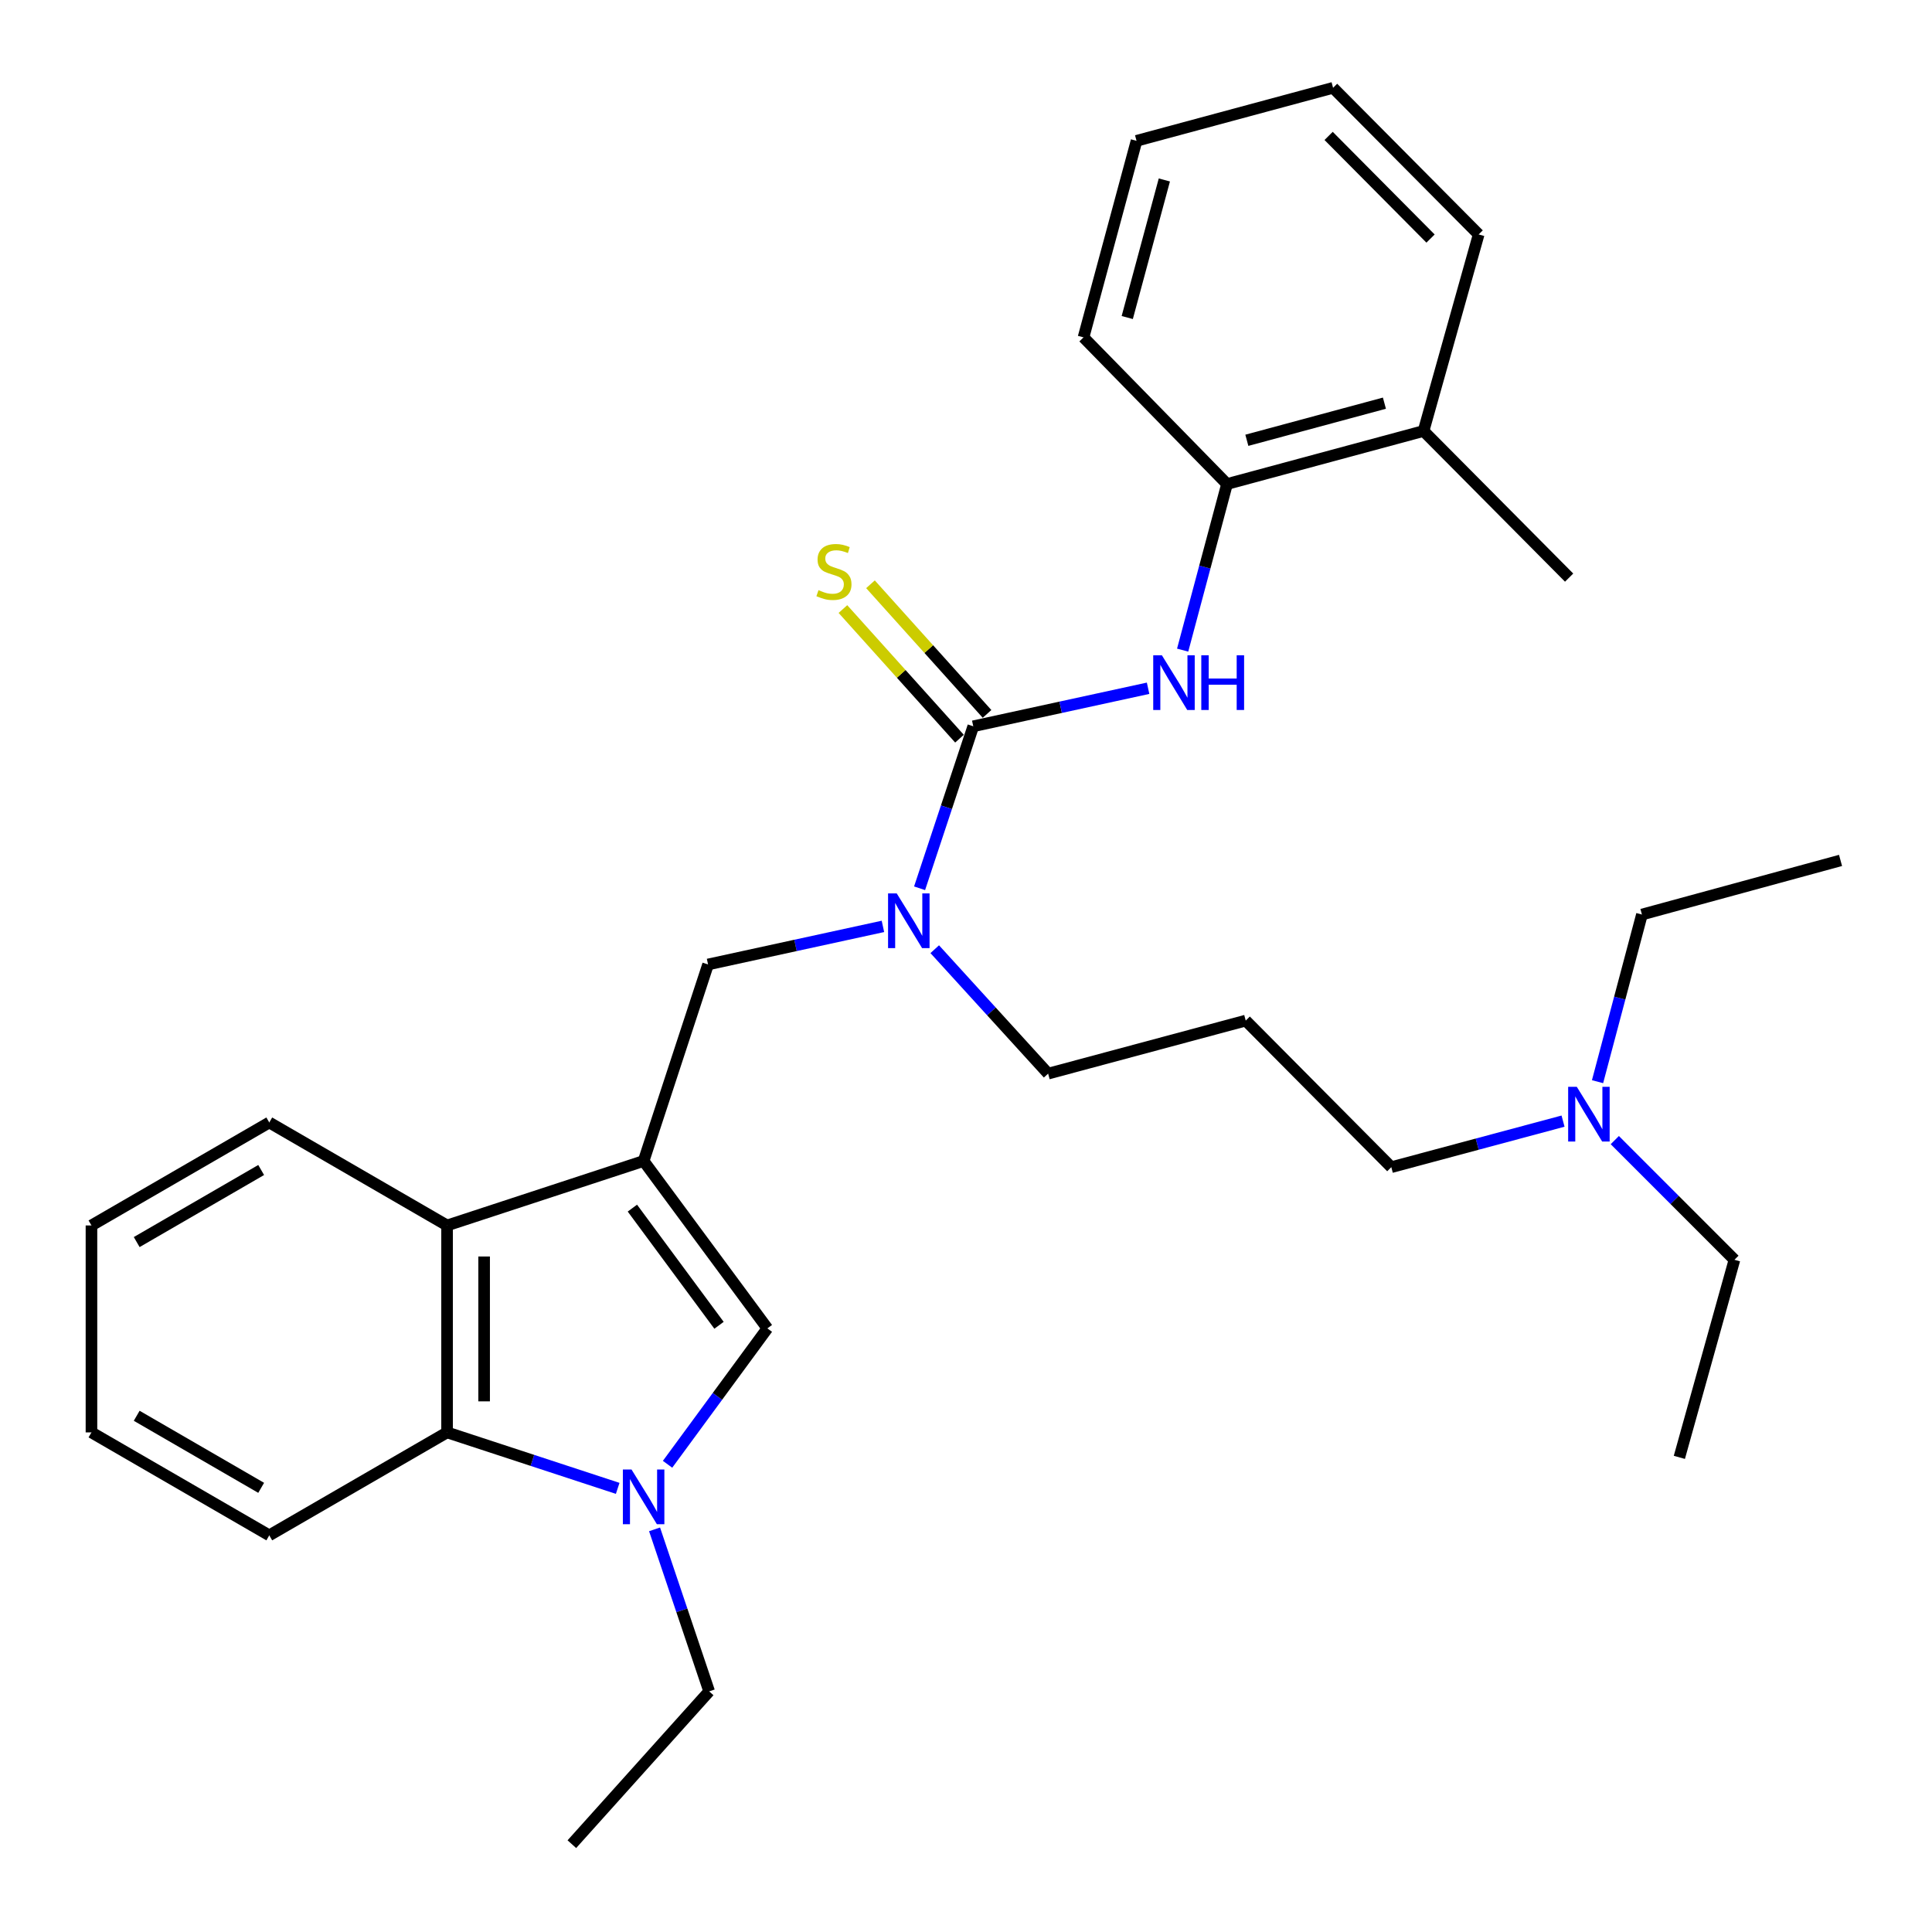 <?xml version='1.0' encoding='iso-8859-1'?>
<svg version='1.1' baseProfile='full'
              xmlns='http://www.w3.org/2000/svg'
                      xmlns:rdkit='http://www.rdkit.org/xml'
                      xmlns:xlink='http://www.w3.org/1999/xlink'
                  xml:space='preserve'
width='1000px' height='1000px' viewBox='0 0 1000 1000'>
<!-- END OF HEADER -->
<rect style='opacity:1.0;fill:#FFFFFF;stroke:none' width='1000' height='1000' x='0' y='0'> </rect>
<path class='bond-2' d='M 333.135,600.922 L 397.192,687.568' style='fill:none;fill-rule:evenodd;stroke:#000000;stroke-width:6px;stroke-linecap:butt;stroke-linejoin:miter;stroke-opacity:1' />
<path class='bond-2' d='M 327.322,625.321 L 372.161,685.972' style='fill:none;fill-rule:evenodd;stroke:#000000;stroke-width:6px;stroke-linecap:butt;stroke-linejoin:miter;stroke-opacity:1' />
<path class='bond-3' d='M 333.135,600.922 L 231.403,634.293' style='fill:none;fill-rule:evenodd;stroke:#000000;stroke-width:6px;stroke-linecap:butt;stroke-linejoin:miter;stroke-opacity:1' />
<path class='bond-7' d='M 333.135,600.922 L 366.495,499.201' style='fill:none;fill-rule:evenodd;stroke:#000000;stroke-width:6px;stroke-linecap:butt;stroke-linejoin:miter;stroke-opacity:1' />
<path class='bond-0' d='M 345.523,757.912 L 371.357,722.74' style='fill:none;fill-rule:evenodd;stroke:#0000FF;stroke-width:6px;stroke-linecap:butt;stroke-linejoin:miter;stroke-opacity:1' />
<path class='bond-0' d='M 371.357,722.74 L 397.192,687.568' style='fill:none;fill-rule:evenodd;stroke:#000000;stroke-width:6px;stroke-linecap:butt;stroke-linejoin:miter;stroke-opacity:1' />
<path class='bond-12' d='M 338.802,791.593 L 352.931,833.519' style='fill:none;fill-rule:evenodd;stroke:#0000FF;stroke-width:6px;stroke-linecap:butt;stroke-linejoin:miter;stroke-opacity:1' />
<path class='bond-12' d='M 352.931,833.519 L 367.06,875.444' style='fill:none;fill-rule:evenodd;stroke:#000000;stroke-width:6px;stroke-linecap:butt;stroke-linejoin:miter;stroke-opacity:1' />
<path class='bond-30' d='M 319.718,770.376 L 275.56,755.891' style='fill:none;fill-rule:evenodd;stroke:#0000FF;stroke-width:6px;stroke-linecap:butt;stroke-linejoin:miter;stroke-opacity:1' />
<path class='bond-30' d='M 275.56,755.891 L 231.403,741.406' style='fill:none;fill-rule:evenodd;stroke:#000000;stroke-width:6px;stroke-linecap:butt;stroke-linejoin:miter;stroke-opacity:1' />
<path class='bond-1' d='M 503.761,375.925 L 489.867,417.847' style='fill:none;fill-rule:evenodd;stroke:#000000;stroke-width:6px;stroke-linecap:butt;stroke-linejoin:miter;stroke-opacity:1' />
<path class='bond-1' d='M 489.867,417.847 L 475.973,459.77' style='fill:none;fill-rule:evenodd;stroke:#0000FF;stroke-width:6px;stroke-linecap:butt;stroke-linejoin:miter;stroke-opacity:1' />
<path class='bond-5' d='M 503.761,375.925 L 549.004,366.082' style='fill:none;fill-rule:evenodd;stroke:#000000;stroke-width:6px;stroke-linecap:butt;stroke-linejoin:miter;stroke-opacity:1' />
<path class='bond-5' d='M 549.004,366.082 L 594.248,356.24' style='fill:none;fill-rule:evenodd;stroke:#0000FF;stroke-width:6px;stroke-linecap:butt;stroke-linejoin:miter;stroke-opacity:1' />
<path class='bond-9' d='M 510.891,369.512 L 480.724,335.966' style='fill:none;fill-rule:evenodd;stroke:#000000;stroke-width:6px;stroke-linecap:butt;stroke-linejoin:miter;stroke-opacity:1' />
<path class='bond-9' d='M 480.724,335.966 L 450.556,302.419' style='fill:none;fill-rule:evenodd;stroke:#CCCC00;stroke-width:6px;stroke-linecap:butt;stroke-linejoin:miter;stroke-opacity:1' />
<path class='bond-9' d='M 496.631,382.337 L 466.463,348.79' style='fill:none;fill-rule:evenodd;stroke:#000000;stroke-width:6px;stroke-linecap:butt;stroke-linejoin:miter;stroke-opacity:1' />
<path class='bond-9' d='M 466.463,348.79 L 436.295,315.243' style='fill:none;fill-rule:evenodd;stroke:#CCCC00;stroke-width:6px;stroke-linecap:butt;stroke-linejoin:miter;stroke-opacity:1' />
<path class='bond-4' d='M 231.403,634.293 L 231.403,741.406' style='fill:none;fill-rule:evenodd;stroke:#000000;stroke-width:6px;stroke-linecap:butt;stroke-linejoin:miter;stroke-opacity:1' />
<path class='bond-4' d='M 250.581,650.36 L 250.581,725.339' style='fill:none;fill-rule:evenodd;stroke:#000000;stroke-width:6px;stroke-linecap:butt;stroke-linejoin:miter;stroke-opacity:1' />
<path class='bond-15' d='M 231.403,634.293 L 139.377,580.998' style='fill:none;fill-rule:evenodd;stroke:#000000;stroke-width:6px;stroke-linecap:butt;stroke-linejoin:miter;stroke-opacity:1' />
<path class='bond-16' d='M 231.403,741.406 L 139.377,794.691' style='fill:none;fill-rule:evenodd;stroke:#000000;stroke-width:6px;stroke-linecap:butt;stroke-linejoin:miter;stroke-opacity:1' />
<path class='bond-8' d='M 612.138,336.506 L 623.621,293.517' style='fill:none;fill-rule:evenodd;stroke:#0000FF;stroke-width:6px;stroke-linecap:butt;stroke-linejoin:miter;stroke-opacity:1' />
<path class='bond-8' d='M 623.621,293.517 L 635.103,250.528' style='fill:none;fill-rule:evenodd;stroke:#000000;stroke-width:6px;stroke-linecap:butt;stroke-linejoin:miter;stroke-opacity:1' />
<path class='bond-6' d='M 457.002,479.498 L 411.749,489.349' style='fill:none;fill-rule:evenodd;stroke:#0000FF;stroke-width:6px;stroke-linecap:butt;stroke-linejoin:miter;stroke-opacity:1' />
<path class='bond-6' d='M 411.749,489.349 L 366.495,499.201' style='fill:none;fill-rule:evenodd;stroke:#000000;stroke-width:6px;stroke-linecap:butt;stroke-linejoin:miter;stroke-opacity:1' />
<path class='bond-14' d='M 483.817,491.304 L 513.165,523.509' style='fill:none;fill-rule:evenodd;stroke:#0000FF;stroke-width:6px;stroke-linecap:butt;stroke-linejoin:miter;stroke-opacity:1' />
<path class='bond-14' d='M 513.165,523.509 L 542.513,555.714' style='fill:none;fill-rule:evenodd;stroke:#000000;stroke-width:6px;stroke-linecap:butt;stroke-linejoin:miter;stroke-opacity:1' />
<path class='bond-10' d='M 635.103,250.528 L 736.825,223.081' style='fill:none;fill-rule:evenodd;stroke:#000000;stroke-width:6px;stroke-linecap:butt;stroke-linejoin:miter;stroke-opacity:1' />
<path class='bond-10' d='M 645.365,227.894 L 716.57,208.682' style='fill:none;fill-rule:evenodd;stroke:#000000;stroke-width:6px;stroke-linecap:butt;stroke-linejoin:miter;stroke-opacity:1' />
<path class='bond-18' d='M 635.103,250.528 L 560.828,174.623' style='fill:none;fill-rule:evenodd;stroke:#000000;stroke-width:6px;stroke-linecap:butt;stroke-linejoin:miter;stroke-opacity:1' />
<path class='bond-19' d='M 736.825,223.081 L 812.176,298.975' style='fill:none;fill-rule:evenodd;stroke:#000000;stroke-width:6px;stroke-linecap:butt;stroke-linejoin:miter;stroke-opacity:1' />
<path class='bond-20' d='M 736.825,223.081 L 765.358,121.349' style='fill:none;fill-rule:evenodd;stroke:#000000;stroke-width:6px;stroke-linecap:butt;stroke-linejoin:miter;stroke-opacity:1' />
<path class='bond-11' d='M 644.788,528.257 L 542.513,555.714' style='fill:none;fill-rule:evenodd;stroke:#000000;stroke-width:6px;stroke-linecap:butt;stroke-linejoin:miter;stroke-opacity:1' />
<path class='bond-17' d='M 644.788,528.257 L 720.139,604.13' style='fill:none;fill-rule:evenodd;stroke:#000000;stroke-width:6px;stroke-linecap:butt;stroke-linejoin:miter;stroke-opacity:1' />
<path class='bond-23' d='M 367.06,875.444 L 295.992,954.545' style='fill:none;fill-rule:evenodd;stroke:#000000;stroke-width:6px;stroke-linecap:butt;stroke-linejoin:miter;stroke-opacity:1' />
<path class='bond-13' d='M 809.028,580.294 L 764.584,592.212' style='fill:none;fill-rule:evenodd;stroke:#0000FF;stroke-width:6px;stroke-linecap:butt;stroke-linejoin:miter;stroke-opacity:1' />
<path class='bond-13' d='M 764.584,592.212 L 720.139,604.13' style='fill:none;fill-rule:evenodd;stroke:#000000;stroke-width:6px;stroke-linecap:butt;stroke-linejoin:miter;stroke-opacity:1' />
<path class='bond-21' d='M 835.819,590.114 L 866.782,621.09' style='fill:none;fill-rule:evenodd;stroke:#0000FF;stroke-width:6px;stroke-linecap:butt;stroke-linejoin:miter;stroke-opacity:1' />
<path class='bond-21' d='M 866.782,621.09 L 897.745,652.066' style='fill:none;fill-rule:evenodd;stroke:#000000;stroke-width:6px;stroke-linecap:butt;stroke-linejoin:miter;stroke-opacity:1' />
<path class='bond-22' d='M 826.886,559.871 L 838.374,516.617' style='fill:none;fill-rule:evenodd;stroke:#0000FF;stroke-width:6px;stroke-linecap:butt;stroke-linejoin:miter;stroke-opacity:1' />
<path class='bond-22' d='M 838.374,516.617 L 849.862,473.363' style='fill:none;fill-rule:evenodd;stroke:#000000;stroke-width:6px;stroke-linecap:butt;stroke-linejoin:miter;stroke-opacity:1' />
<path class='bond-25' d='M 139.377,580.998 L 47.34,634.293' style='fill:none;fill-rule:evenodd;stroke:#000000;stroke-width:6px;stroke-linecap:butt;stroke-linejoin:miter;stroke-opacity:1' />
<path class='bond-25' d='M 135.182,605.589 L 70.757,642.896' style='fill:none;fill-rule:evenodd;stroke:#000000;stroke-width:6px;stroke-linecap:butt;stroke-linejoin:miter;stroke-opacity:1' />
<path class='bond-31' d='M 139.377,794.691 L 47.34,741.406' style='fill:none;fill-rule:evenodd;stroke:#000000;stroke-width:6px;stroke-linecap:butt;stroke-linejoin:miter;stroke-opacity:1' />
<path class='bond-31' d='M 135.181,770.101 L 70.755,732.801' style='fill:none;fill-rule:evenodd;stroke:#000000;stroke-width:6px;stroke-linecap:butt;stroke-linejoin:miter;stroke-opacity:1' />
<path class='bond-28' d='M 560.828,174.623 L 588.265,72.891' style='fill:none;fill-rule:evenodd;stroke:#000000;stroke-width:6px;stroke-linecap:butt;stroke-linejoin:miter;stroke-opacity:1' />
<path class='bond-28' d='M 583.461,164.357 L 602.666,93.144' style='fill:none;fill-rule:evenodd;stroke:#000000;stroke-width:6px;stroke-linecap:butt;stroke-linejoin:miter;stroke-opacity:1' />
<path class='bond-32' d='M 765.358,121.349 L 689.997,45.455' style='fill:none;fill-rule:evenodd;stroke:#000000;stroke-width:6px;stroke-linecap:butt;stroke-linejoin:miter;stroke-opacity:1' />
<path class='bond-32' d='M 740.445,123.478 L 687.692,70.352' style='fill:none;fill-rule:evenodd;stroke:#000000;stroke-width:6px;stroke-linecap:butt;stroke-linejoin:miter;stroke-opacity:1' />
<path class='bond-27' d='M 897.745,652.066 L 869.232,754.331' style='fill:none;fill-rule:evenodd;stroke:#000000;stroke-width:6px;stroke-linecap:butt;stroke-linejoin:miter;stroke-opacity:1' />
<path class='bond-24' d='M 849.862,473.363 L 952.66,445.351' style='fill:none;fill-rule:evenodd;stroke:#000000;stroke-width:6px;stroke-linecap:butt;stroke-linejoin:miter;stroke-opacity:1' />
<path class='bond-26' d='M 47.34,634.293 L 47.34,741.406' style='fill:none;fill-rule:evenodd;stroke:#000000;stroke-width:6px;stroke-linecap:butt;stroke-linejoin:miter;stroke-opacity:1' />
<path class='bond-29' d='M 588.265,72.891 L 689.997,45.455' style='fill:none;fill-rule:evenodd;stroke:#000000;stroke-width:6px;stroke-linecap:butt;stroke-linejoin:miter;stroke-opacity:1' />
<path  class='atom-1' d='M 326.875 760.617
L 336.155 775.617
Q 337.075 777.097, 338.555 779.777
Q 340.035 782.457, 340.115 782.617
L 340.115 760.617
L 343.875 760.617
L 343.875 788.937
L 339.995 788.937
L 330.035 772.537
Q 328.875 770.617, 327.635 768.417
Q 326.435 766.217, 326.075 765.537
L 326.075 788.937
L 322.395 788.937
L 322.395 760.617
L 326.875 760.617
' fill='#0000FF'/>
<path  class='atom-6' d='M 601.386 339.166
L 610.666 354.166
Q 611.586 355.646, 613.066 358.326
Q 614.546 361.006, 614.626 361.166
L 614.626 339.166
L 618.386 339.166
L 618.386 367.486
L 614.506 367.486
L 604.546 351.086
Q 603.386 349.166, 602.146 346.966
Q 600.946 344.766, 600.586 344.086
L 600.586 367.486
L 596.906 367.486
L 596.906 339.166
L 601.386 339.166
' fill='#0000FF'/>
<path  class='atom-6' d='M 621.786 339.166
L 625.626 339.166
L 625.626 351.206
L 640.106 351.206
L 640.106 339.166
L 643.946 339.166
L 643.946 367.486
L 640.106 367.486
L 640.106 354.406
L 625.626 354.406
L 625.626 367.486
L 621.786 367.486
L 621.786 339.166
' fill='#0000FF'/>
<path  class='atom-7' d='M 464.141 462.421
L 473.421 477.421
Q 474.341 478.901, 475.821 481.581
Q 477.301 484.261, 477.381 484.421
L 477.381 462.421
L 481.141 462.421
L 481.141 490.741
L 477.261 490.741
L 467.301 474.341
Q 466.141 472.421, 464.901 470.221
Q 463.701 468.021, 463.341 467.341
L 463.341 490.741
L 459.661 490.741
L 459.661 462.421
L 464.141 462.421
' fill='#0000FF'/>
<path  class='atom-10' d='M 423.649 305.456
Q 423.969 305.576, 425.289 306.136
Q 426.609 306.696, 428.049 307.056
Q 429.529 307.376, 430.969 307.376
Q 433.649 307.376, 435.209 306.096
Q 436.769 304.776, 436.769 302.496
Q 436.769 300.936, 435.969 299.976
Q 435.209 299.016, 434.009 298.496
Q 432.809 297.976, 430.809 297.376
Q 428.289 296.616, 426.769 295.896
Q 425.289 295.176, 424.209 293.656
Q 423.169 292.136, 423.169 289.576
Q 423.169 286.016, 425.569 283.816
Q 428.009 281.616, 432.809 281.616
Q 436.089 281.616, 439.809 283.176
L 438.889 286.256
Q 435.489 284.856, 432.929 284.856
Q 430.169 284.856, 428.649 286.016
Q 427.129 287.136, 427.169 289.096
Q 427.169 290.616, 427.929 291.536
Q 428.729 292.456, 429.849 292.976
Q 431.009 293.496, 432.929 294.096
Q 435.489 294.896, 437.009 295.696
Q 438.529 296.496, 439.609 298.136
Q 440.729 299.736, 440.729 302.496
Q 440.729 306.416, 438.089 308.536
Q 435.489 310.616, 431.129 310.616
Q 428.609 310.616, 426.689 310.056
Q 424.809 309.536, 422.569 308.616
L 423.649 305.456
' fill='#CCCC00'/>
<path  class='atom-14' d='M 816.155 562.544
L 825.435 577.544
Q 826.355 579.024, 827.835 581.704
Q 829.315 584.384, 829.395 584.544
L 829.395 562.544
L 833.155 562.544
L 833.155 590.864
L 829.275 590.864
L 819.315 574.464
Q 818.155 572.544, 816.915 570.344
Q 815.715 568.144, 815.355 567.464
L 815.355 590.864
L 811.675 590.864
L 811.675 562.544
L 816.155 562.544
' fill='#0000FF'/>
</svg>
